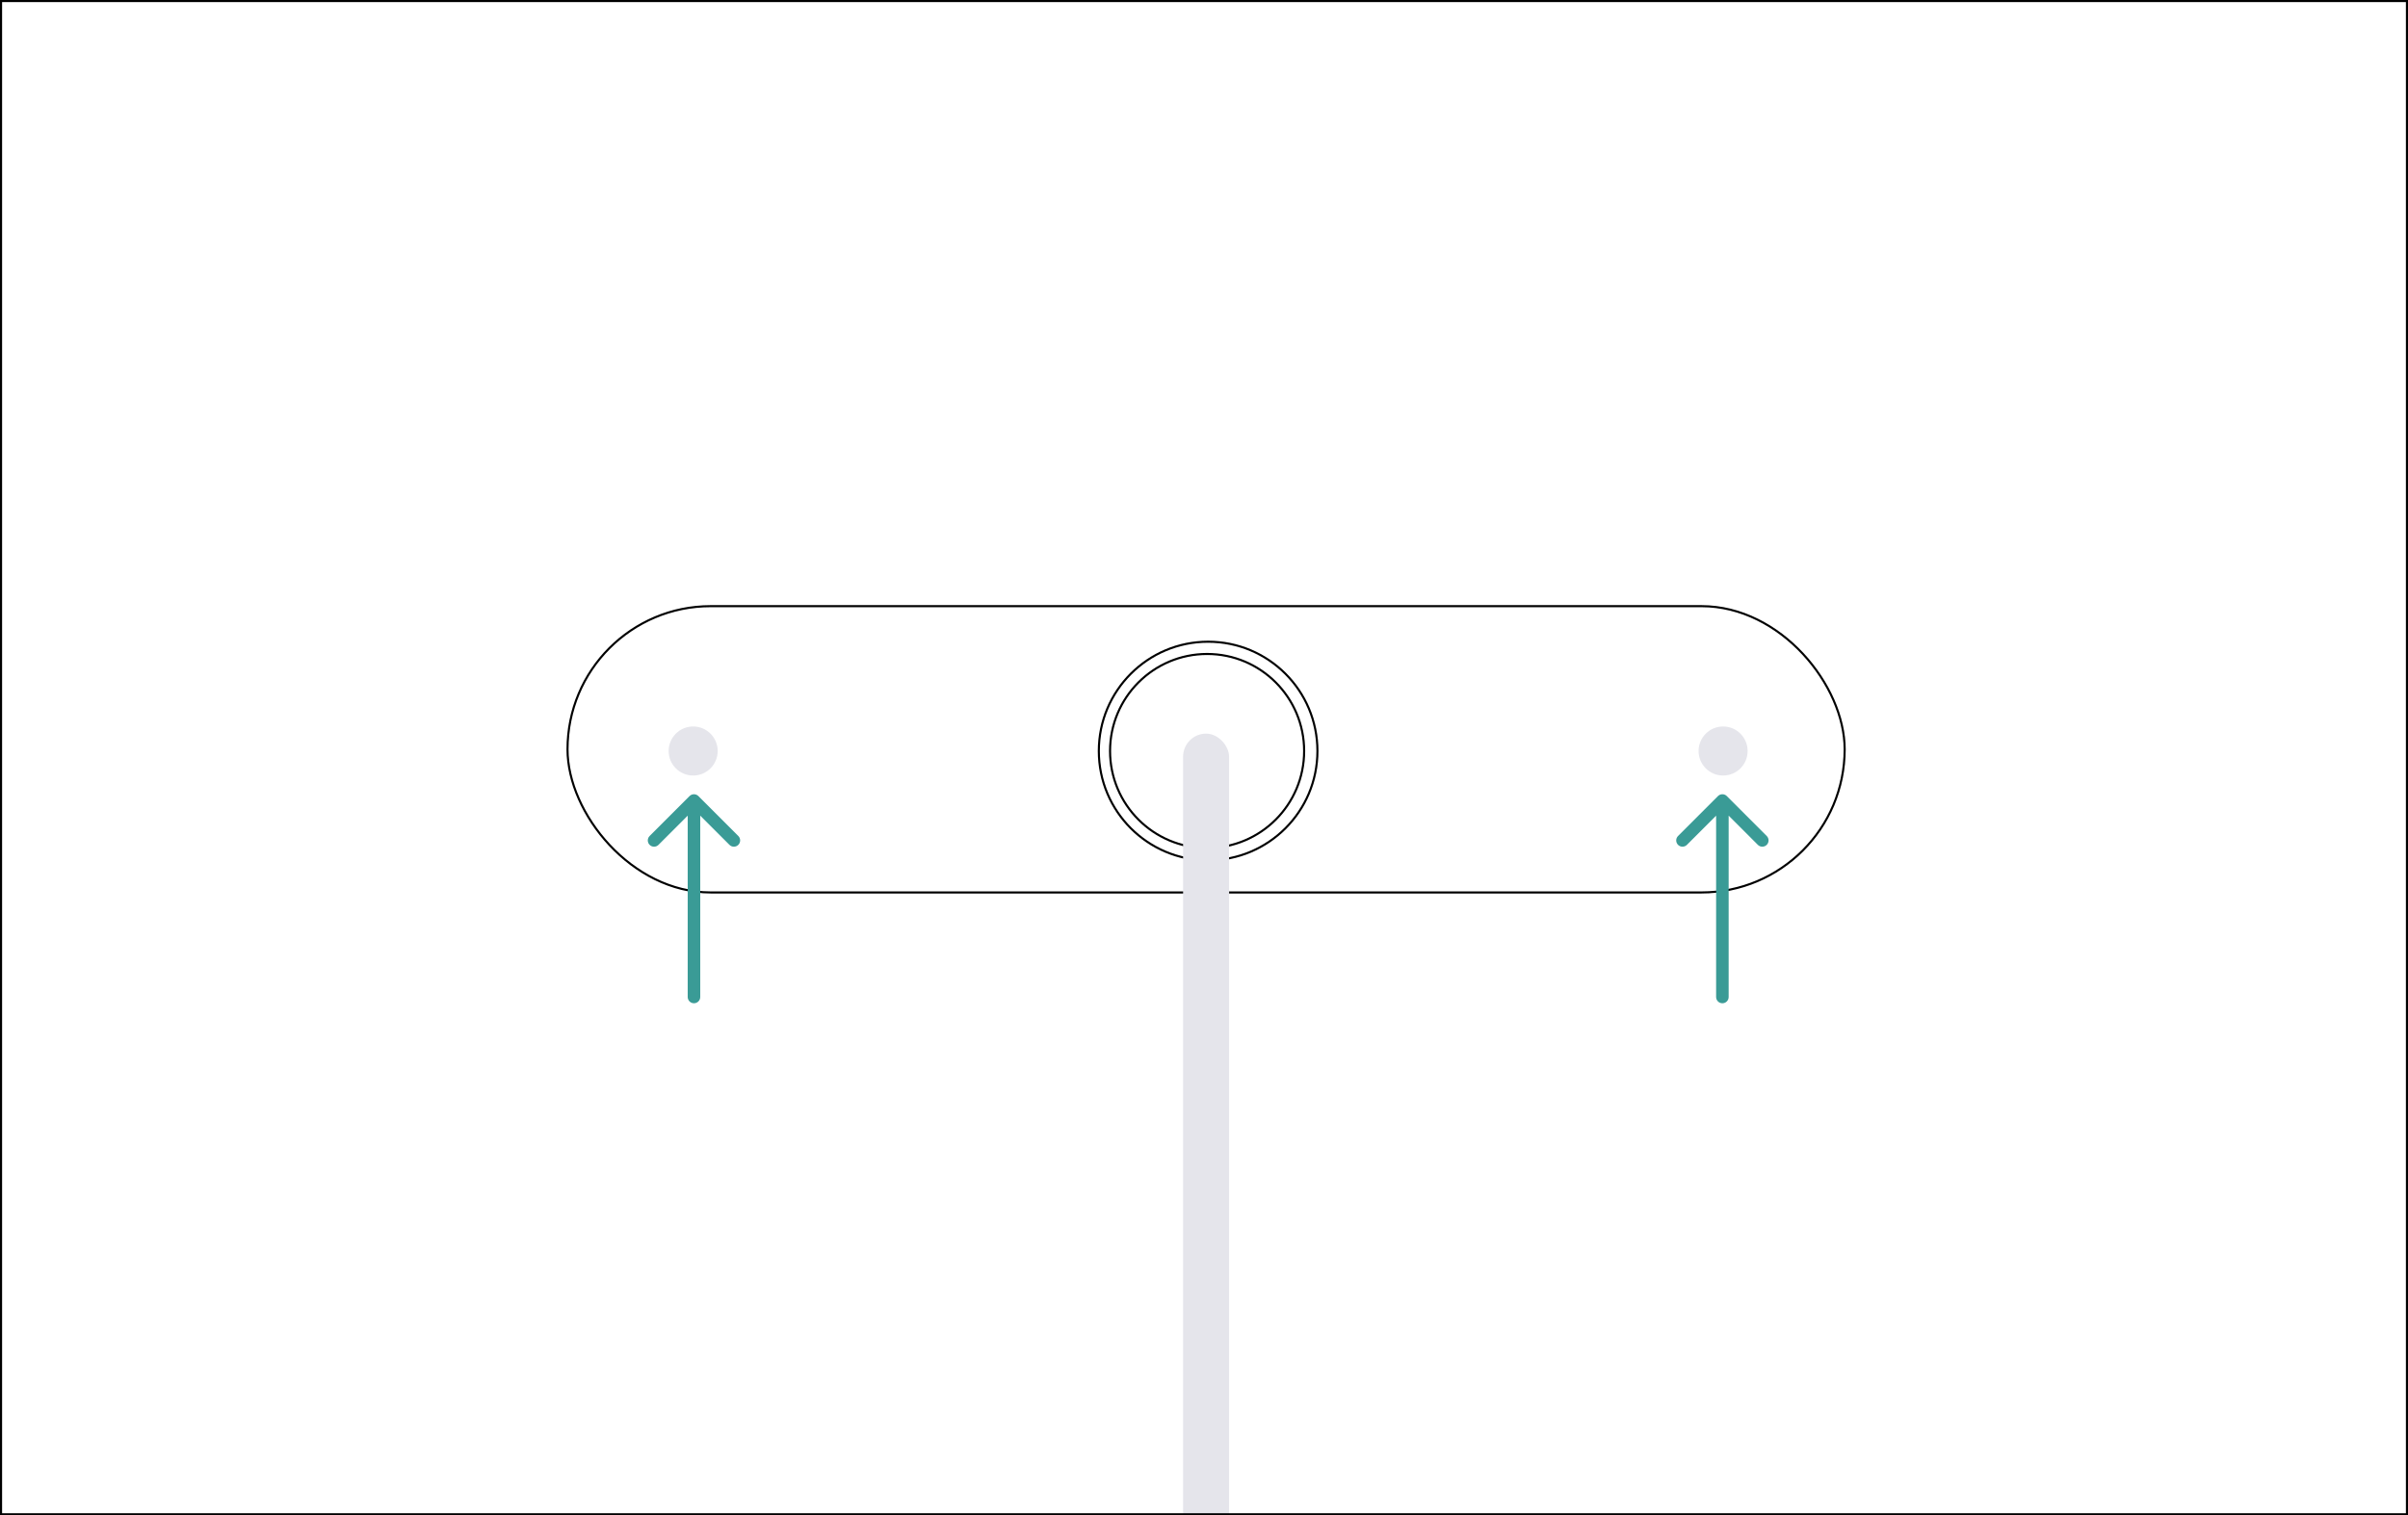 <svg width="1152" height="725" viewBox="0 0 1152 725" fill="none" xmlns="http://www.w3.org/2000/svg">
<rect x="0" y="0" width="1152" height="725" fill="#333333" stroke="none"/>
<g clip-path="url(#clip0_288_1414)">
<rect width="1152" height="725" fill="white"/>
<rect x="352" y="308.5" width="447" height="99.192" rx="49.596" fill="white" stroke="black"/>
<rect x="362.02" y="318.519" width="426.962" height="79.153" rx="39.577" fill="#EFEFEF" stroke="black"/>
<circle cx="395.869" cy="358.096" r="8.088" fill="white" stroke="black"/>
<circle cx="756.56" cy="358.096" r="8.088" fill="white" stroke="black"/>
<rect x="452.191" y="353.5" width="9.019" height="9.019" rx="4.51" fill="white" stroke="black"/>
<rect x="614.859" y="340" width="71.566" height="34.351" rx="17.176" fill="#B5B5B5"/>
<rect x="636.828" y="354.813" width="27.626" height="4.725" rx="1.5" fill="white" stroke="black"/>
<path d="M488.817 351.5H517.619C518.579 351.5 519.274 352.381 519.091 353.292L519.043 353.475L516.082 362.356C515.878 362.969 515.305 363.382 514.659 363.382H491.778C491.173 363.382 490.631 363.019 490.397 362.469L490.355 362.356L487.395 353.475C487.071 352.503 487.794 351.5 488.817 351.5Z" fill="white" stroke="black"/>
<path d="M514.171 351.5V356.156C514.171 356.985 513.499 357.656 512.671 357.656H493.77C492.941 357.656 492.27 356.985 492.27 356.156V351.5H514.171Z" fill="white" stroke="black"/>
<path d="M496.062 354.578V357.441M510.376 354.578V357.441M506.797 354.578V357.441M499.641 354.578V357.441M503.219 354.578V357.441" stroke="black" stroke-linecap="round"/>
<rect x="541.863" y="338" width="50.096" height="40.077" rx="2" fill="#B5B5B5"/>
<path d="M557.491 369.783L557.491 366.497C557.491 365.944 557.043 365.497 556.491 365.497L550.247 365.497C549.695 365.497 549.247 365.049 549.247 364.497L549.247 347.588C549.247 347.036 549.695 346.588 550.247 346.588L582.523 346.588C583.076 346.588 583.523 347.036 583.523 347.588L583.523 364.497C583.523 365.049 583.076 365.497 582.523 365.497L576.28 365.497C575.728 365.497 575.28 365.944 575.28 366.497L575.28 369.783C575.28 370.335 574.832 370.783 574.28 370.783L572.243 370.783L560.528 370.783L558.491 370.783C557.939 370.783 557.491 370.335 557.491 369.783Z" stroke="black" stroke-miterlimit="10"/>
<path d="M553.535 346.588L553.535 357.975C553.535 358.527 553.983 358.975 554.535 358.975L578.242 358.975C578.794 358.975 579.242 358.527 579.242 357.975L579.242 346.588" stroke="black" stroke-miterlimit="10"/>
<path d="M549.248 352.781L550.891 352.781C551.167 352.781 551.391 352.558 551.391 352.281L551.391 349.153C551.391 348.876 551.167 348.653 550.891 348.653L549.248 348.653" stroke="black" stroke-miterlimit="10"/>
<path d="M583.523 352.781L581.881 352.781C581.605 352.781 581.381 352.558 581.381 352.281L581.381 349.153C581.381 348.876 581.605 348.653 581.881 348.653L583.523 348.653" stroke="black" stroke-miterlimit="10"/>
<rect x="271.5" y="290.013" width="611" height="136.973" rx="68.487" fill="white" stroke="black"/>
<circle cx="331.614" cy="359.314" r="11.732" fill="#E5E5EB"/>
<circle cx="824.341" cy="359.314" r="11.732" fill="#E5E5EB"/>
<circle cx="577.976" cy="359.314" r="52.292" fill="white" stroke="black"/>
<circle cx="577.481" cy="359.314" r="46.426" fill="white" stroke="black"/>
<path d="M826.121 380.879C824.95 379.707 823.05 379.707 821.879 380.879L802.787 399.971C801.615 401.142 801.615 403.042 802.787 404.213C803.958 405.385 805.858 405.385 807.029 404.213L824 387.243L840.971 404.213C842.142 405.385 844.042 405.385 845.213 404.213C846.385 403.042 846.385 401.142 845.213 399.971L826.121 380.879ZM821 477C821 478.657 822.343 480 824 480C825.657 480 827 478.657 827 477L821 477ZM824 383L821 383L821 477L824 477L827 477L827 383L824 383Z" fill="#3A9B96"/>
<path d="M334.121 380.879C332.95 379.707 331.05 379.707 329.879 380.879L310.787 399.971C309.615 401.142 309.615 403.042 310.787 404.213C311.958 405.385 313.858 405.385 315.029 404.213L332 387.243L348.971 404.213C350.142 405.385 352.042 405.385 353.213 404.213C354.385 403.042 354.385 401.142 353.213 399.971L334.121 380.879ZM329 477C329 478.657 330.343 480 332 480C333.657 480 335 478.657 335 477L329 477ZM332 383L329 383L329 477L332 477L335 477L335 383L332 383Z" fill="#3A9B96"/>
<rect x="566" y="351" width="22" height="597" rx="11" fill="#E5E5EB"/>
</g>
<rect x="0.5" y="0.5" width="1151" height="724" stroke="black"/>
<defs>
<clipPath id="clip0_288_1414">
<rect width="1152" height="725" fill="white"/>
</clipPath>
</defs>
</svg>
